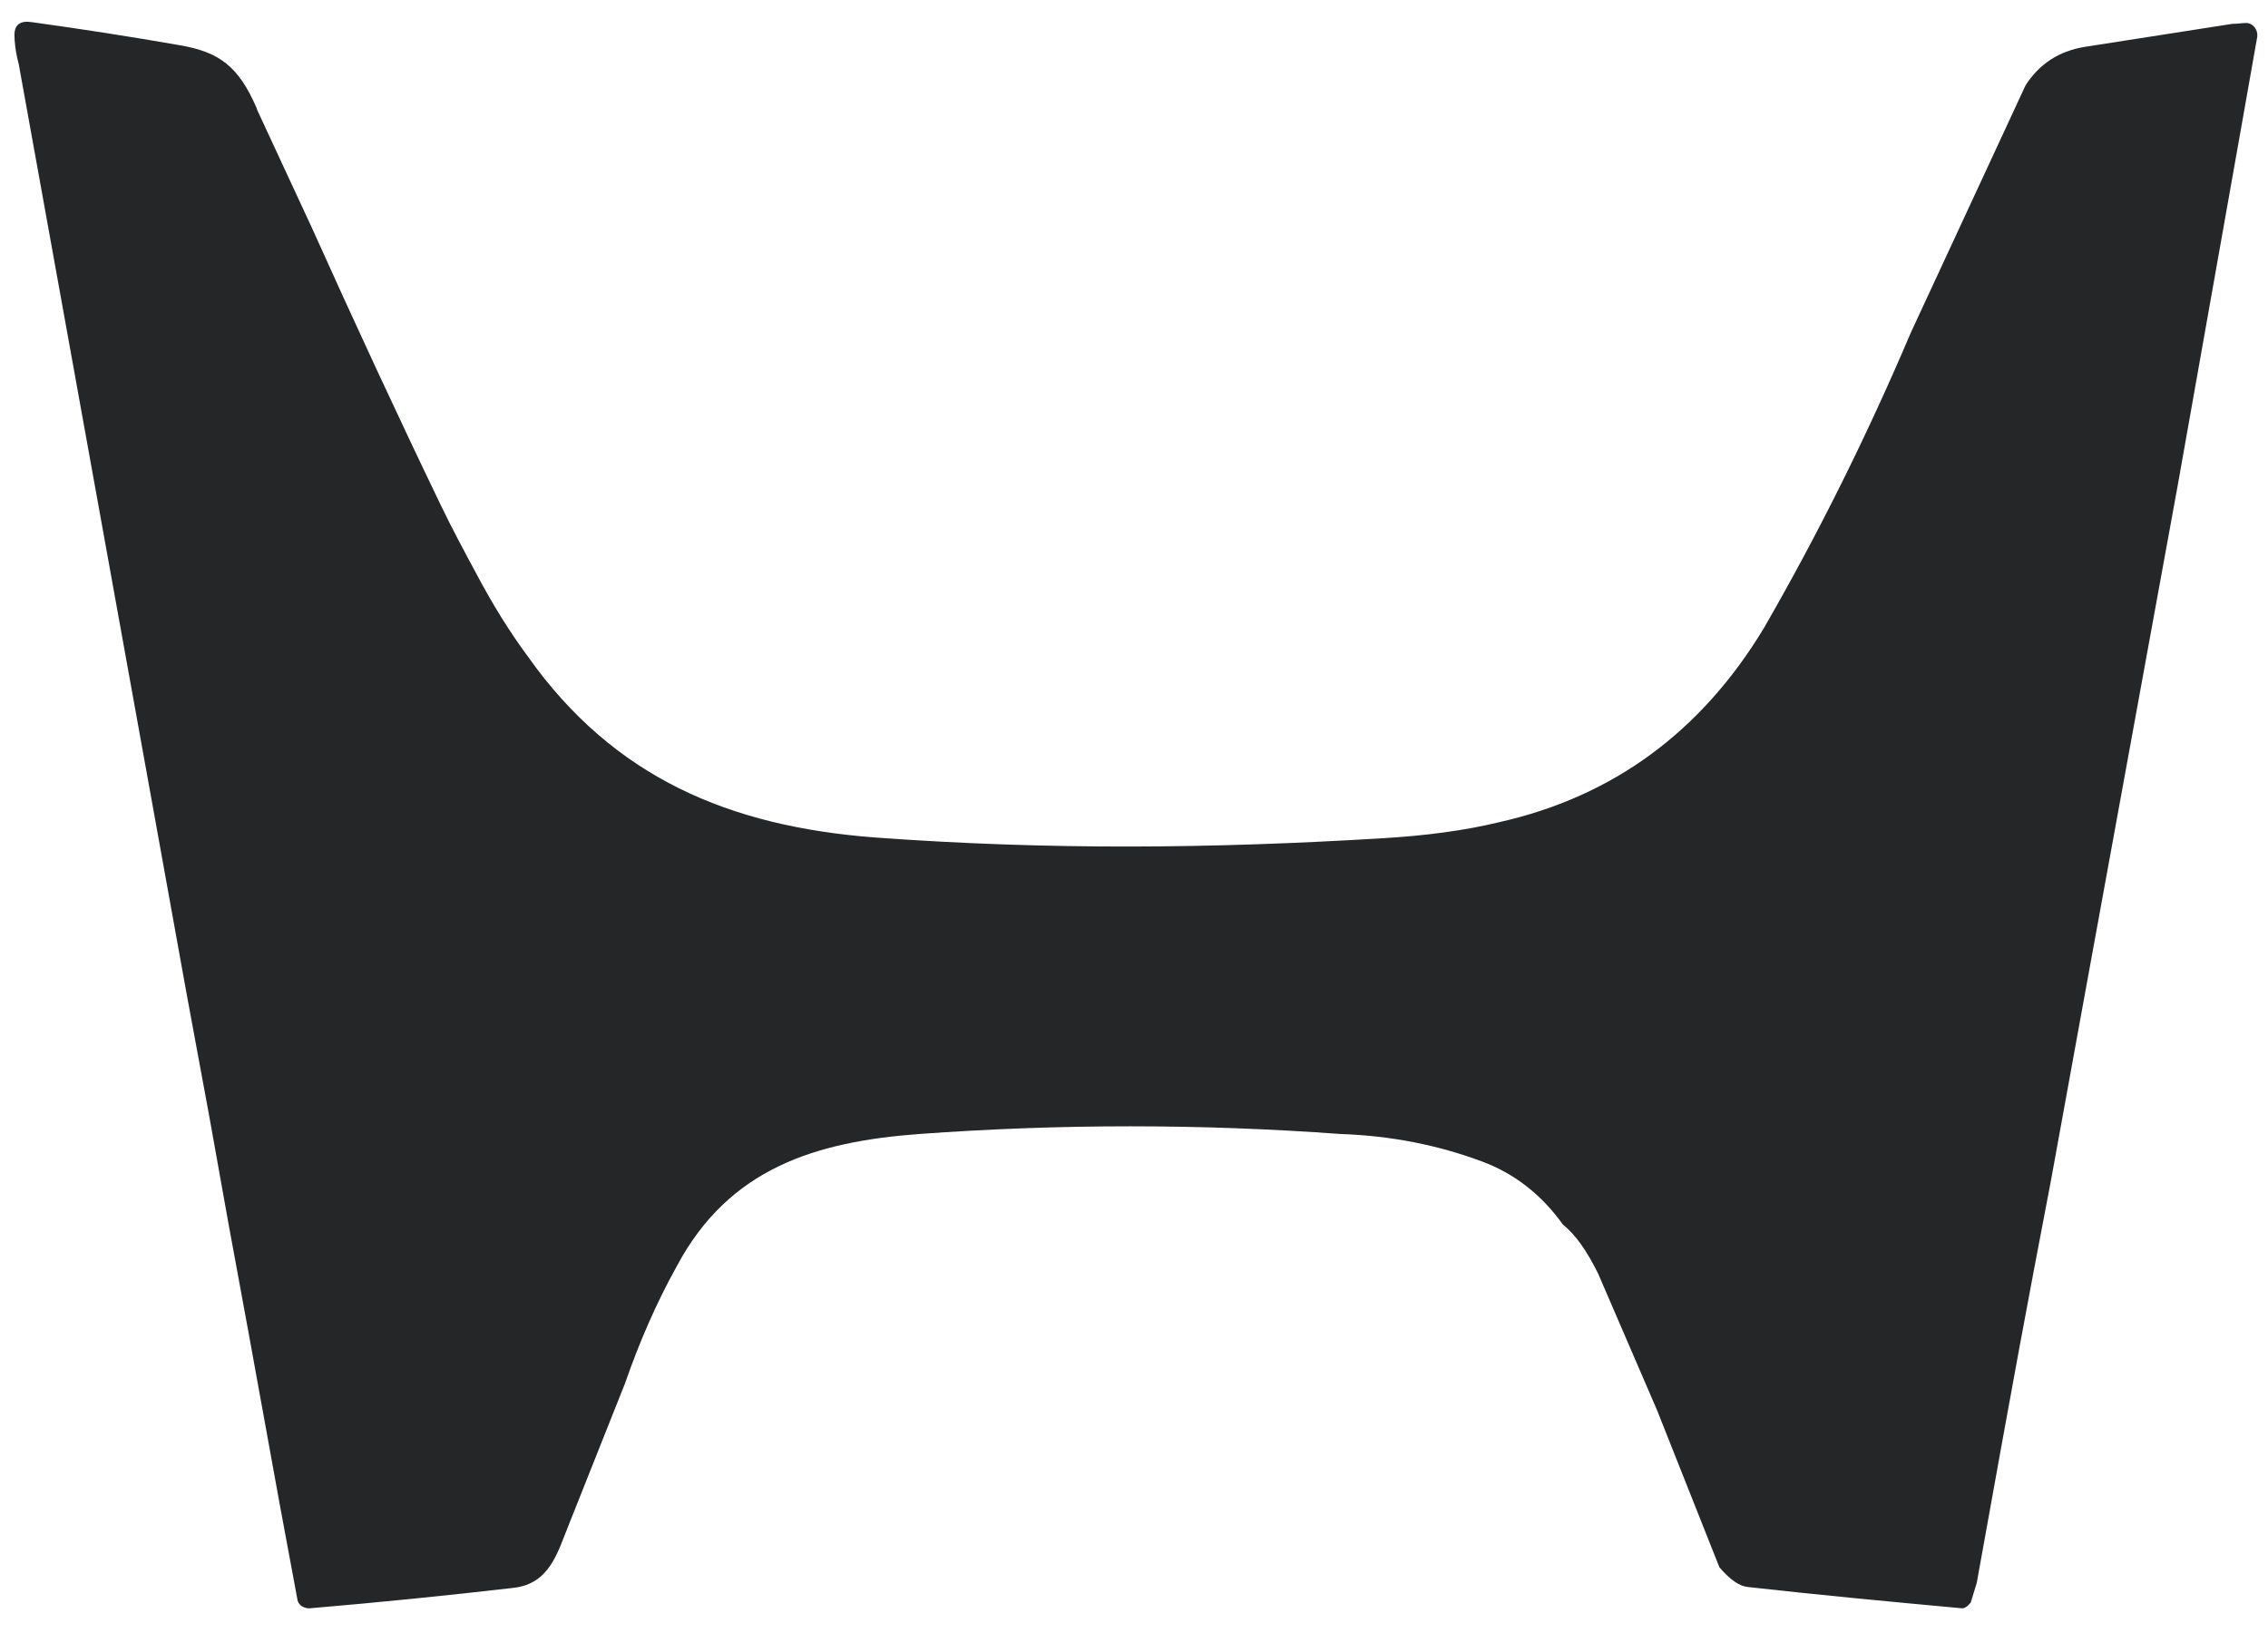 <svg xmlns="http://www.w3.org/2000/svg" width="75" height="54" viewBox="0 0 75 54" fill="none"><path d="M8.508 3.642L10.318 7.542C11.703 10.623 13.117 13.675 14.587 16.727C14.955 17.49 15.351 18.225 15.746 18.96C16.255 19.921 16.821 20.854 17.471 21.73C20.299 25.714 24.116 27.325 28.923 27.693C34.719 28.117 40.092 28.06 45.691 27.721C47.133 27.636 48.433 27.467 49.593 27.184C53.353 26.336 56.266 24.188 58.33 20.769C60.139 17.632 61.751 14.382 63.193 10.99L66.982 2.823C67.434 2.116 68.085 1.692 68.933 1.551C70.573 1.297 72.185 1.042 73.825 0.788C73.995 0.788 74.164 0.76 74.277 0.76C74.503 0.76 74.673 0.986 74.645 1.212L74.136 4.094L72.015 16.049L68.961 32.78L67.83 38.997L67.265 41.965L66.784 44.536L66.19 47.787L65.37 52.337L65.172 52.987C65.172 52.987 65.031 53.184 64.89 53.184C62.43 52.958 60.054 52.732 57.792 52.478C57.51 52.45 57.199 52.224 56.859 51.828L54.795 46.628L52.844 42.106C52.477 41.371 52.109 40.834 51.685 40.495C50.978 39.506 50.073 38.8 48.999 38.404C47.557 37.867 46.002 37.556 44.333 37.499C39.696 37.16 35.059 37.16 30.393 37.499C26.972 37.754 24.116 38.63 22.391 41.852C21.713 43.067 21.147 44.367 20.666 45.752L18.8 50.443C18.433 51.347 18.178 52.365 16.991 52.506C14.785 52.761 12.551 52.987 10.233 53.184C10.035 53.184 9.865 53.072 9.837 52.902L9.243 49.708L8.253 44.254L7.546 40.41L6.924 36.934L6.161 32.808L0.619 2.116C0.506 1.692 0.478 1.353 0.478 1.155C0.478 0.816 0.675 0.675 1.043 0.731C2.683 0.957 4.323 1.212 5.935 1.494C7.264 1.72 7.886 2.201 8.48 3.557" fill="#252628"></path></svg>